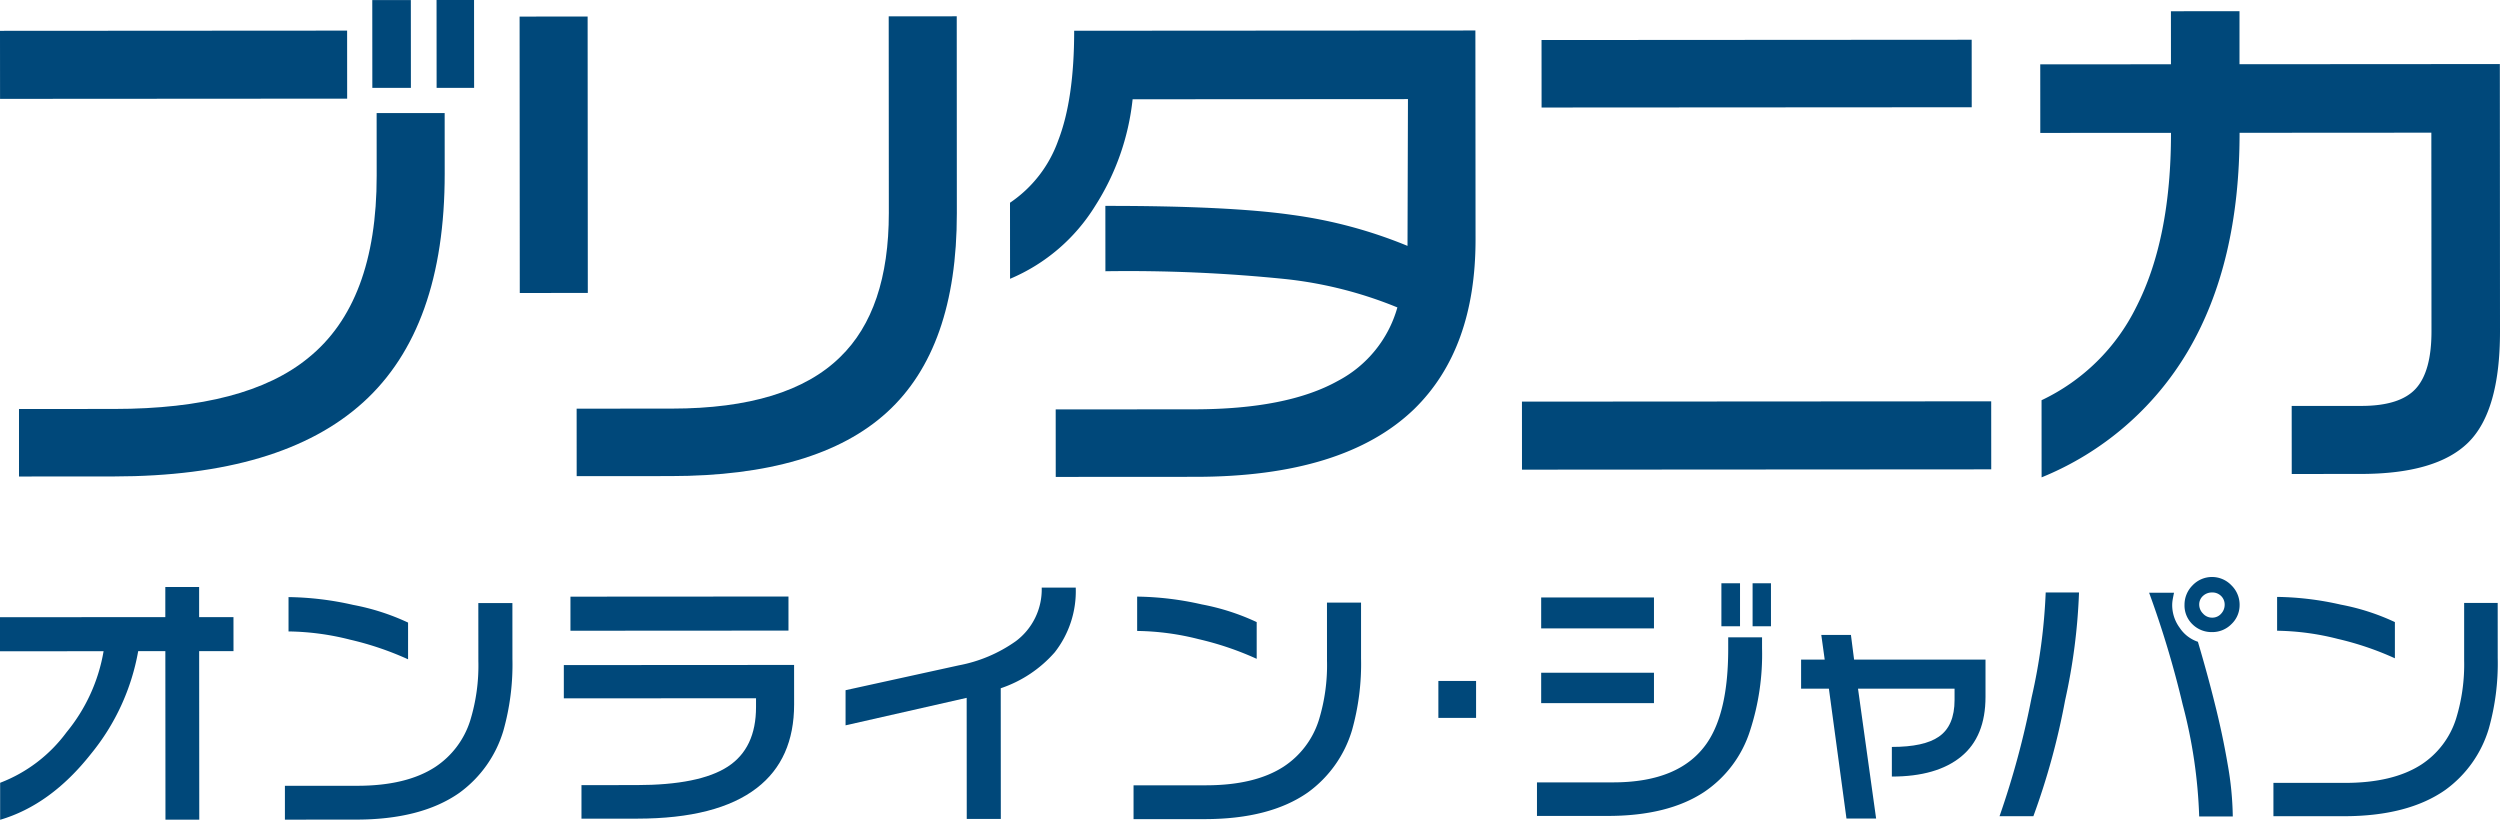 <svg xmlns="http://www.w3.org/2000/svg" xmlns:xlink="http://www.w3.org/1999/xlink" width="380" height="124.61" viewBox="0 0 380 124.61">
  <defs>
    <clipPath id="clip-path">
      <rect id="長方形_3286" data-name="長方形 3286" width="380" height="124.61" fill="none"/>
    </clipPath>
  </defs>
  <g id="mv_logo" transform="translate(-116 117)">
    <g id="グループ_5313" data-name="グループ 5313" transform="translate(116 -117)">
      <g id="グループ_5312" data-name="グループ 5312" clip-path="url(#clip-path)">
        <path id="パス_12241" data-name="パス 12241" d="M52.768,14.994.007,15.028,0,4.687l52.761-.034ZM67.594,26.383Q67.609,49.916,55.2,61.159T17.3,72.42l-14.412.009L2.887,62.17,17.38,62.16q20.03-.013,29.47-7.754,10.416-8.392,10.405-27.691l-.007-9.526,10.341-.007ZM62.457,13.359l-5.862,0L56.586.009l5.862,0Zm9.608-.006-5.7,0L66.356,0l5.7,0Z" fill="#00487a"/>
        <path id="パス_12242" data-name="パス 12242" d="M102.263,44.932l-10.341.007L91.895,2.925l10.341-.007Zm56.093-12.086q.013,20.518-10.606,30.215t-32.929,9.71l-14.25.009-.006-10.259,14.493-.009q17.588-.012,25.561-7.833,7.4-7.169,7.4-21.907L148,2.889l10.341-.007Z" transform="translate(-12.916 -0.405)" fill="#00487a"/>
        <path id="パス_12243" data-name="パス 12243" d="M249.39,37.136q.012,16.692-9.346,25.817-10.663,10.266-33.214,10.281l-21.251.013-.007-10.259,21.007-.014q14.168-.008,21.9-4.329a18.162,18.162,0,0,0,9.03-11.16,62.213,62.213,0,0,0-16.9-4.3,235.243,235.243,0,0,0-27.48-1.2l-.007-9.933q18.726-.012,28.377,1.366a70.827,70.827,0,0,1,17.549,4.711l.068-22.31-41.852.027a37.353,37.353,0,0,1-5.69,16.207,27.944,27.944,0,0,1-12.939,11.082l-.008-11.562a19.121,19.121,0,0,0,7.322-9.45q2.438-6.269,2.432-16.693l60.985-.039Z" transform="translate(-25.107 -0.756)" fill="#00487a"/>
        <path id="パス_12244" data-name="パス 12244" d="M340.5,72.33l-71.326.046-.006-10.341,71.326-.046Zm-2.966-55.04-65.382.041-.007-10.259,65.382-.041Z" transform="translate(-37.832 -0.988)" fill="#00487a"/>
        <path id="パス_12245" data-name="パス 12245" d="M430.716,50.645q.006,12.134-4.834,16.9t-16.323,4.772l-10.5.007-.007-10.34,10.585-.007q5.863,0,8.264-2.61t2.4-8.714l-.02-30.208-29.149.019q.013,19.866-7.876,33.225a45.9,45.9,0,0,1-22.217,19.148l-.007-11.725a30.668,30.668,0,0,0,14.4-14.177q5.286-10.342,5.275-26.465l-19.867.012-.006-10.421,19.867-.013-.005-8.061,10.423-.007,0,8.061,39.572-.026Z" transform="translate(-50.716 -0.278)" fill="#00487a"/>
        <path id="パス_12246" data-name="パス 12246" d="M35.492,113.566l-5.22,0,.017,25.613-5.139,0-.017-25.613-4.127,0A34.016,34.016,0,0,1,13.813,129.2q-6.107,7.734-13.792,10l0-5.624A22.536,22.536,0,0,0,10.11,125.9a26.331,26.331,0,0,0,5.635-12.325L0,113.588l0-5.179,25.128-.015,0-4.573,5.139,0,0,4.572,5.22,0Z" transform="translate(0 -14.592)" fill="#00487a"/>
        <path id="パス_12247" data-name="パス 12247" d="M84.971,114.966A37.2,37.2,0,0,1,83.6,125.892a18.033,18.033,0,0,1-6.711,9.473q-5.783,4.049-15.656,4.056l-10.845.008,0-5.14,11.006-.007q7.444-.005,11.813-2.84a13.187,13.187,0,0,0,5.337-7.044,28.381,28.381,0,0,0,1.249-9.065l-.006-8.821,5.179,0Zm-15.862.091a46.759,46.759,0,0,0-8.822-2.988,39.771,39.771,0,0,0-9.348-1.249l0-5.22a46.54,46.54,0,0,1,9.832,1.189,34.878,34.878,0,0,1,8.338,2.685Z" transform="translate(-7.082 -14.842)" fill="#00487a"/>
        <path id="パス_12248" data-name="パス 12248" d="M134.722,121.887q.005,8.336-5.658,12.709-6.024,4.656-18.164,4.665l-8.5.005,0-5.1,8.376-.005q9.549-.006,13.856-2.8t4.3-9.066V120.96l-29.215.019,0-5.059,35-.022Zm-.858-11.208-33.139.021,0-5.18,33.139-.021Z" transform="translate(-14.016 -14.828)" fill="#00487a"/>
        <path id="パス_12249" data-name="パス 12249" d="M184.53,103.917a15.062,15.062,0,0,1-3.189,9.835,18.883,18.883,0,0,1-8.211,5.469l.013,19.867-5.179,0-.012-18.41-18.408,4.179,0-5.341,17.194-3.774a21.965,21.965,0,0,0,8.7-3.688,9.823,9.823,0,0,0,3.92-8.136Z" transform="translate(-21.018 -14.606)" fill="#00487a"/>
        <path id="パス_12250" data-name="パス 12250" d="M235.056,114.88a37.194,37.194,0,0,1-1.368,10.926,18.029,18.029,0,0,1-6.711,9.473q-5.783,4.049-15.656,4.057l-10.845.007,0-5.139,11.006-.007q7.445-.005,11.814-2.84a13.192,13.192,0,0,0,5.337-7.044,28.382,28.382,0,0,0,1.248-9.065l-.005-8.821,5.179,0Zm-15.862.092a46.676,46.676,0,0,0-8.822-2.989,39.722,39.722,0,0,0-9.348-1.248l0-5.22a46.55,46.55,0,0,1,9.833,1.188,34.866,34.866,0,0,1,8.337,2.686Z" transform="translate(-28.177 -14.831)" fill="#00487a"/>
        <rect id="長方形_3285" data-name="長方形 3285" width="5.73" height="5.615" transform="translate(218.633 103.505)" fill="#00487a"/>
        <path id="パス_12251" data-name="パス 12251" d="M306.038,113.044A37.4,37.4,0,0,1,304.2,125.6a17.639,17.639,0,0,1-6.978,9.291q-5.5,3.628-14.635,3.629H271.826v-5.1H283.39q10.168,0,14.275-5.981,3.228-4.705,3.229-14.275v-1.795h5.144Zm-16.428-3.03H272.465v-4.7H289.61Zm0,11.364H272.465v-4.626H289.61Zm13.079-11.683h-2.831v-6.54h2.831Zm4.706,0H304.6v-6.54h2.792Z" transform="translate(-38.206 -14.499)" fill="#00487a"/>
        <path id="パス_12252" data-name="パス 12252" d="M346.568,121.7q0,6.062-3.708,9.091t-10.527,3.03v-4.505q4.905,0,7.138-1.556,2.393-1.635,2.393-5.582v-1.715H327.189l2.752,19.738h-4.506l-2.672-19.738h-4.226v-4.425h3.588l-.518-3.749h4.505l.48,3.749h19.976Z" transform="translate(-44.771 -15.783)" fill="#00487a"/>
        <path id="パス_12253" data-name="パス 12253" d="M365.715,104.393a90.357,90.357,0,0,1-2.113,16.389,109.091,109.091,0,0,1-4.825,17.625h-5.144a130.464,130.464,0,0,0,4.884-18.084,86.939,86.939,0,0,0,2.133-15.93Zm23.366,34.054h-5.1a75.79,75.79,0,0,0-2.512-17.027,149.5,149.5,0,0,0-5.1-16.985h3.787c-.079.371-.146.711-.2,1.016a5.3,5.3,0,0,0-.079.9,5.827,5.827,0,0,0,1.137,3.409,5.343,5.343,0,0,0,2.771,2.132q1.474,4.987,2.512,9.172,1.235,4.864,2.013,9.45a48.431,48.431,0,0,1,.778,7.936m1.036-32.179a3.963,3.963,0,0,1-1.236,2.931,4.059,4.059,0,0,1-2.95,1.217,4.114,4.114,0,0,1-2.971-1.177,3.961,3.961,0,0,1-1.216-2.971,4.147,4.147,0,0,1,1.216-2.95,4.072,4.072,0,0,1,5.922,0,4.114,4.114,0,0,1,1.236,2.95m-2.272,0a1.818,1.818,0,0,0-.538-1.336,1.865,1.865,0,0,0-1.376-.538,1.988,1.988,0,0,0-1.375.519,1.733,1.733,0,0,0-.578,1.355,1.925,1.925,0,0,0,.578,1.336,1.818,1.818,0,0,0,1.375.617,1.769,1.769,0,0,0,1.376-.6,1.971,1.971,0,0,0,.538-1.355" transform="translate(-49.704 -14.342)" fill="#00487a"/>
        <path id="パス_12254" data-name="パス 12254" d="M436.167,114.818a36.676,36.676,0,0,1-1.355,10.766,17.771,17.771,0,0,1-6.619,9.33q-5.7,3.987-15.431,3.988H402.074v-5.064H412.92q7.335,0,11.643-2.792a13,13,0,0,0,5.264-6.938,27.968,27.968,0,0,0,1.236-8.932v-8.692h5.1Zm-15.631.08a45.985,45.985,0,0,0-8.692-2.95,39.153,39.153,0,0,0-9.211-1.237v-5.144a45.858,45.858,0,0,1,9.689,1.177,34.358,34.358,0,0,1,8.215,2.651Z" transform="translate(-56.513 -14.838)" fill="#00487a"/>
      </g>
    </g>
  </g>
</svg>
